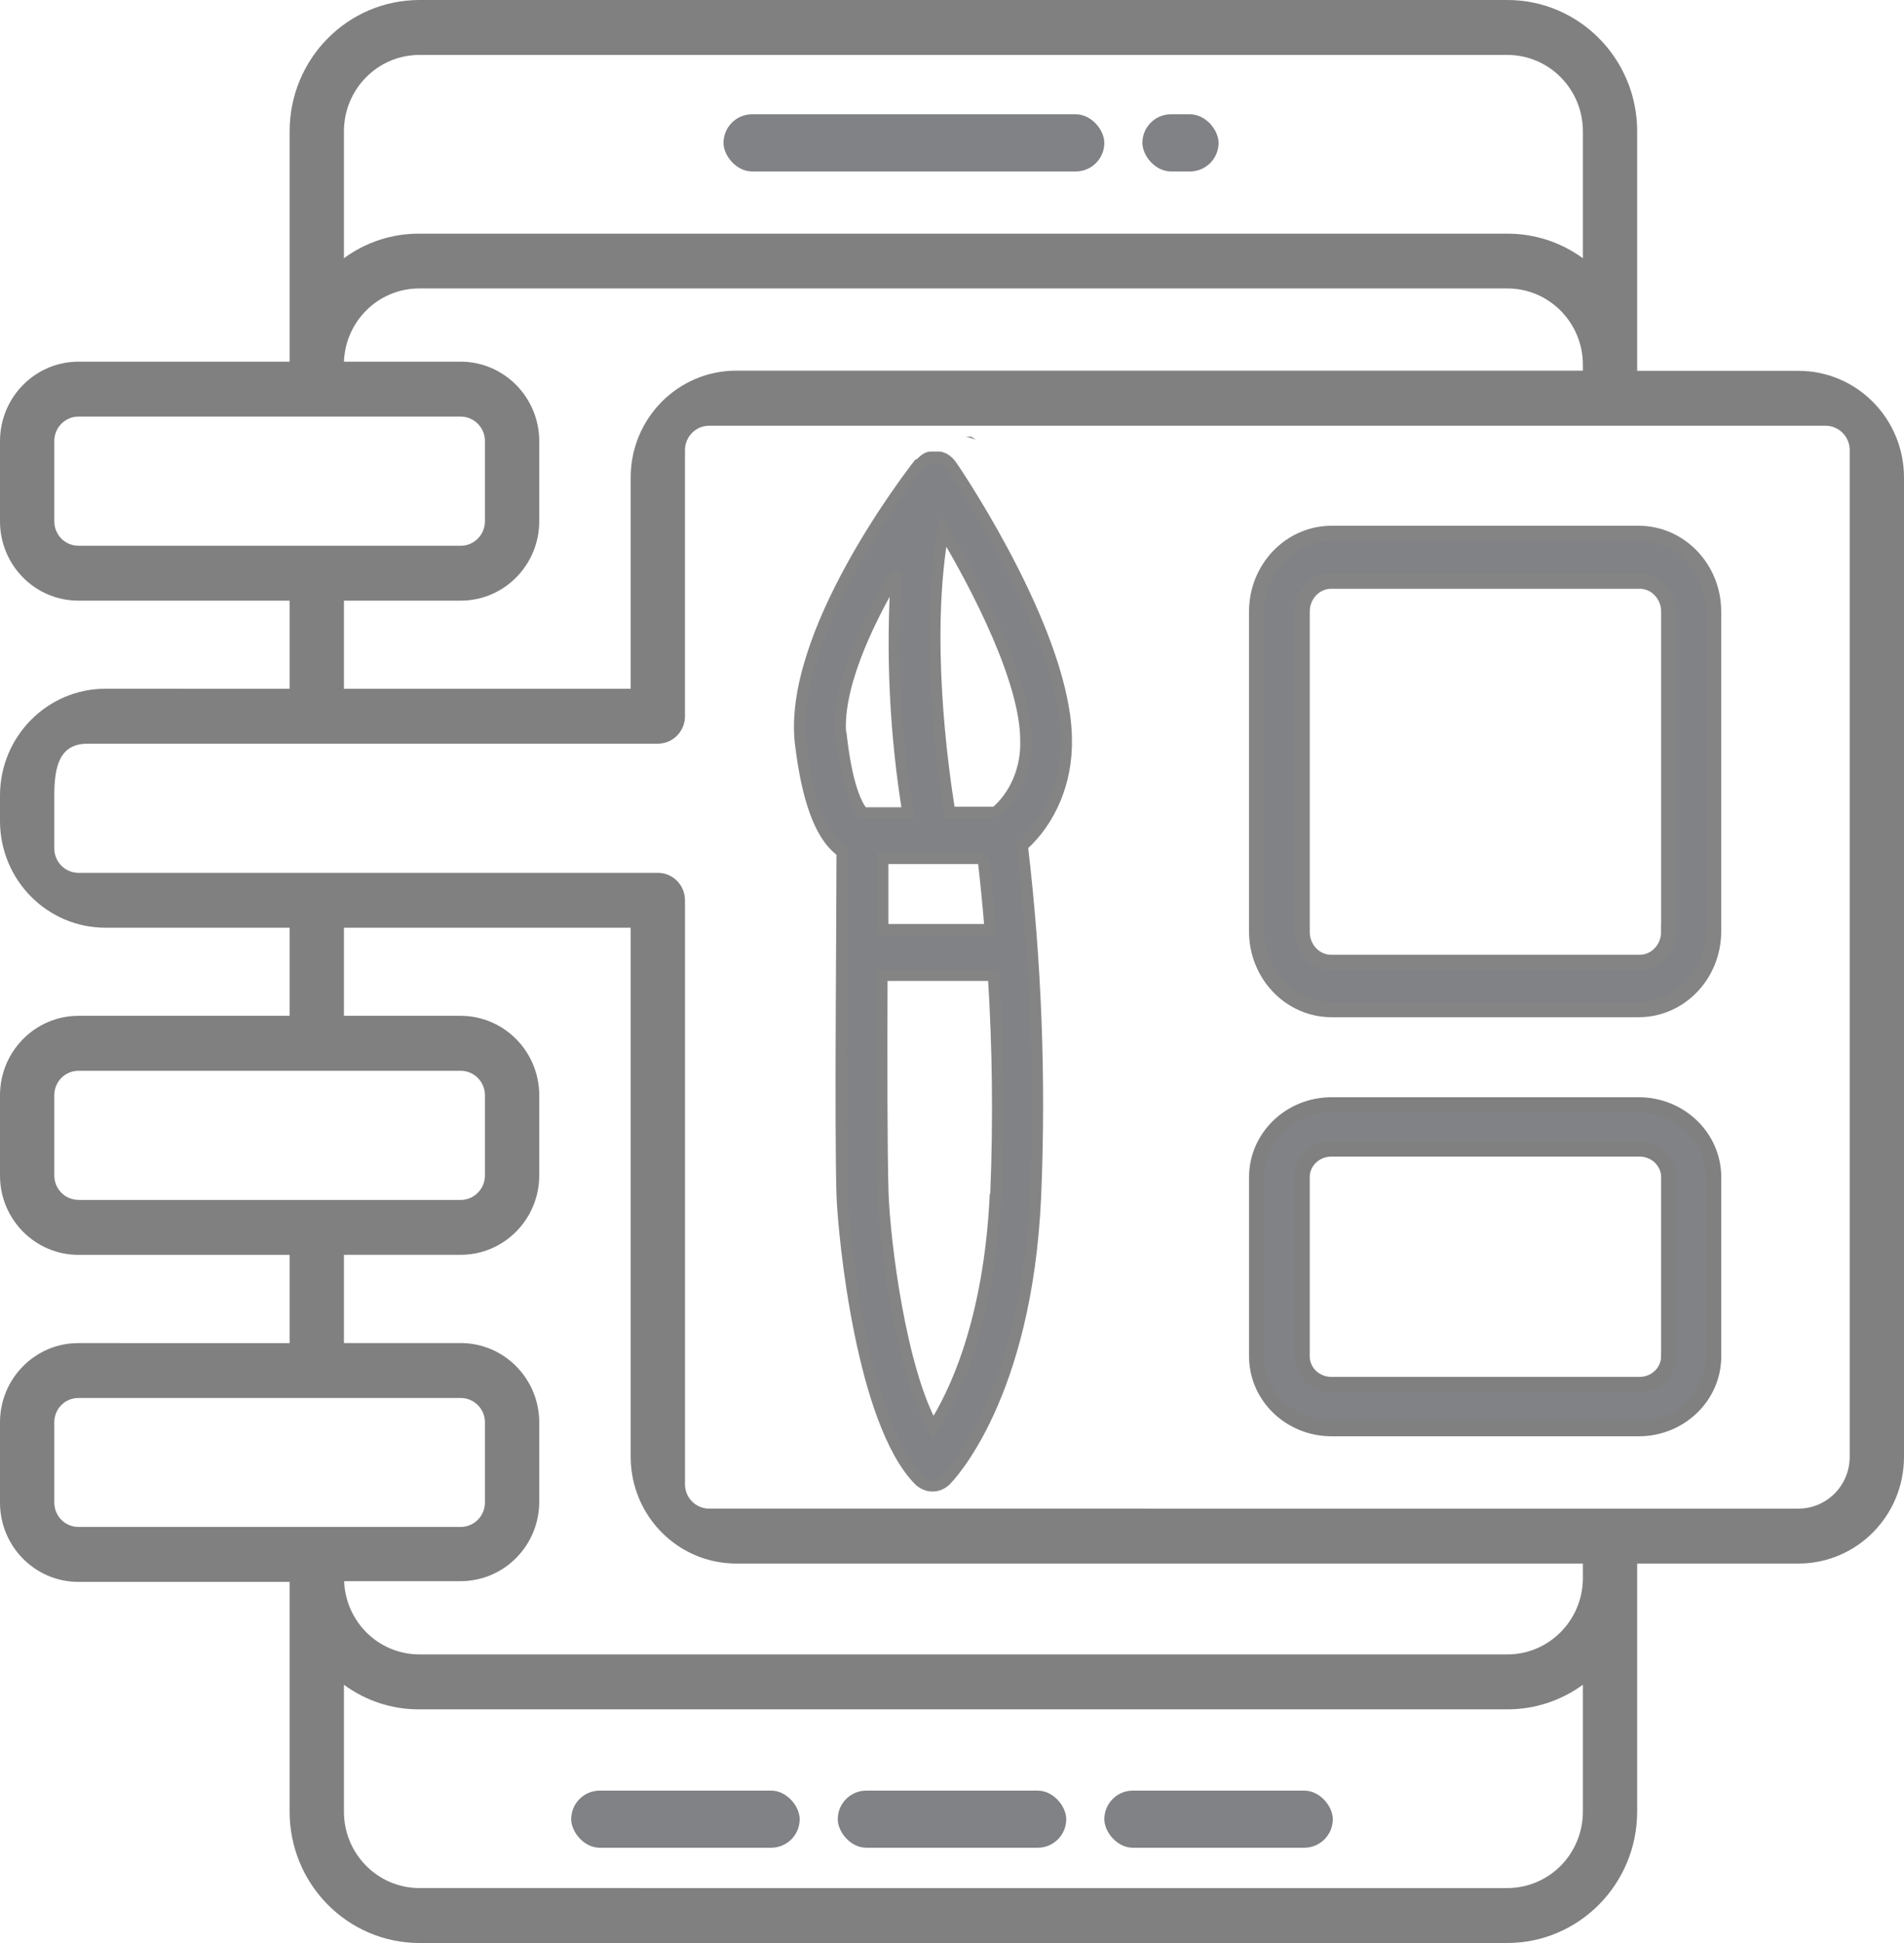 <svg xmlns="http://www.w3.org/2000/svg" width="50" height="51" viewBox="0 0 50 51">
    <g fill="none">
        <path fill="gray" d="M47.229 9.734h-4.236V3.442C42.99 1.54 41.465 0 39.585 0H11.01C9.13.003 7.609 1.542 7.606 3.442v6.051H2.058C.921 9.496 0 10.43 0 11.58v2.105c0 1.15.922 2.081 2.058 2.081h5.548v2.312H2.771C1.241 18.078 0 19.333 0 20.881v.668c0 1.548 1.24 2.802 2.771 2.802h4.835v2.312H2.058C.921 26.666 0 27.6 0 28.75v2.106c0 1.15.922 2.081 2.058 2.081h5.548v2.317H2.058C.922 35.253 0 36.185 0 37.334v2.106c0 1.15.922 2.081 2.058 2.081h5.548v6.033c0 1.901 1.523 3.443 3.404 3.446h28.575c1.88-.003 3.405-1.544 3.408-3.446V41.04h4.236c1.53 0 2.771-1.254 2.771-2.802V12.536c0-1.548-1.24-2.802-2.771-2.802zM9.032 3.442c.003-1.104.887-1.997 1.978-2h28.575c1.092 0 1.98.895 1.982 2v3.336c-.577-.421-1.271-.646-1.982-.645H11.01c-.71-.004-1.404.222-1.978.645V3.442zm3.066 6.051H9.032c.041-1.072.912-1.92 1.973-1.922h28.58c1.094 0 1.982.897 1.982 2.004v.154H19.334c-1.531 0-2.772 1.255-2.772 2.802v5.547h-7.53v-2.312h3.066c1.138 0 2.06-.93 2.063-2.081V11.58c-.002-1.152-.924-2.084-2.063-2.087zm-10.04 4.831c-.349 0-.632-.286-.632-.64V11.58c-.001-.17.065-.335.184-.456.118-.12.28-.189.448-.189h10.04c.352 0 .637.289.637.645v2.105c-.002.354-.287.64-.637.64H2.058zm0 17.17c-.349 0-.632-.286-.632-.64V28.75c-.001-.17.065-.334.184-.455.118-.12.28-.189.448-.189h10.04c.352 0 .637.289.637.644v2.106c-.002.354-.287.64-.637.64H2.058zm0 8.585c-.349 0-.632-.286-.632-.64v-2.105c-.001-.17.065-.333.184-.453s.28-.187.448-.186h10.04c.169-.001.33.066.45.186s.187.283.187.453v2.106c-.002.354-.287.639-.637.639H2.058zm39.509 7.475c0 .531-.209 1.041-.58 1.417-.373.376-.877.587-1.402.587H11.01c-1.093-.003-1.978-.9-1.978-2.004v-3.332c.574.423 1.267.649 1.978.645h28.575c.71.001 1.405-.224 1.982-.645v3.332zm0-6.134c0 1.107-.888 2.005-1.982 2.005H11.01c-1.062-.002-1.932-.85-1.973-1.923h3.061c1.138 0 2.06-.931 2.063-2.082v-2.086c-.002-1.15-.925-2.081-2.063-2.081H9.032v-2.317h3.066c1.138 0 2.06-.931 2.063-2.081v-2.106c-.002-1.15-.924-2.083-2.063-2.086H9.032v-2.312h7.53v13.887c0 1.548 1.24 2.802 2.772 2.802h22.233v.38zm7.007-3.182c0 .751-.602 1.36-1.345 1.36H18.62c-.349 0-.632-.286-.632-.639V23.63c0-.398-.319-.72-.713-.72H2.063c-.168 0-.33-.066-.45-.186s-.187-.284-.187-.454v-1.385c0-.754.128-1.365.875-1.365h14.974c.394 0 .713-.322.713-.72v-6.985c0-.353.283-.64.632-.64h29.322c.349 0 .632.287.632.64v26.423z"/>
        <path fill="#808285" stroke="#848484" stroke-width=".4" d="M34.969 14c-1.086 0-1.966.915-1.969 2.047v8.406c.003 1.132.883 2.047 1.969 2.047h8.062c1.086 0 1.966-.915 1.969-2.047v-8.406C44.997 14.915 44.117 14 43.031 14H34.97zm8.852 10.453c.002.218-.08.428-.23.58-.148.153-.35.235-.56.228H34.97c-.207.003-.405-.081-.551-.233-.146-.153-.227-.36-.224-.575v-8.406c.002-.439.344-.793.765-.793h8.072c.207-.007.407.074.555.223.149.149.234.354.235.57v8.406z"/>
        <path fill="#808285" stroke="gray" stroke-width=".4" d="M43.031 29H34.97c-1.086 0-1.966.846-1.969 1.892v4.716c.003 1.046.883 1.892 1.969 1.892h8.062c1.086 0 1.966-.846 1.969-1.892v-4.716C44.997 29.846 44.117 29 43.031 29h0zm.79 6.608c-.003.405-.345.733-.766.733H34.97c-.204.002-.4-.074-.546-.211-.145-.138-.228-.326-.23-.522v-4.716c.003-.405.345-.733.766-.733h8.072c.207-.006.407.068.555.206.149.138.234.328.235.527v4.716z"/>
        <path fill="#808285" stroke="#848484" stroke-width=".3" d="M28 19.436c0-2.676-2.722-6.79-3.001-7.193-.054-.085-.125-.154-.207-.201l-.102-.038c-.038-.005-.076-.005-.114 0-.03-.005-.06-.005-.09 0-.022-.005-.044-.005-.067 0-.028.005-.055.014-.08.028h0c-.03.015-.057.034-.08.058-.03.02-.056.046-.077.077l-.055.024c-.317.407-3.436 4.497-3.102 7.326.174 1.439.504 2.374 1.02 2.791l.072.053c0 1.63-.055 7.265 0 9.015.042 1.112.52 5.94 2.014 7.47.099.099.225.153.356.154.13.001.254-.052.351-.149.085-.086 2.116-2.172 2.353-7.437.13-3.076.014-6.159-.347-9.211.746-.667 1.173-1.69 1.155-2.767h0zm-2.18 3.093c.05.412.118 1.06.186 1.875H23.18v-1.875h2.641zm-3.741-3.175c-.14-1.208.639-2.92 1.468-4.315-.14 2.106-.038 4.224.3 6.3h-1.184c-.06-.071-.39-.431-.571-1.985h-.013zm4.063 11.988c-.157 3.386-1.105 5.304-1.638 6.124-.847-1.497-1.27-4.796-1.32-6.143-.034-1.04-.034-3.558-.026-5.725h2.933c.121 1.913.142 3.833.063 5.749l-.012-.005zm0-10.017H24.94c-.203-1.232-.669-4.656-.17-7.408.915 1.525 2.171 3.97 2.171 5.514.025.744-.276 1.455-.804 1.899l.005-.005z"/>
        <path fill="#808285" d="M24.325 11.545c.11-.05.229-.08.35-.09-.121.01-.24.04-.35.09zM25.665 11.535c-.106-.04-.217-.064-.33-.07h.09c.082.015.163.039.24.07z"/>
        <path fill="#808285" d="M25.62 11.54L25.38 11.46 25.5 11.46z"/>
        <rect width="6" height="1.5" x="15" y="47" fill="#808285" rx=".75"/>
        <rect width="6" height="1.5" x="22" y="47" fill="#808285" rx=".75"/>
        <rect width="6" height="1.5" x="29" y="47" fill="#808285" rx=".75"/>
        <rect width="10" height="1.5" x="19" y="3" fill="#808285" rx=".75"/>
        <rect width="2" height="1.5" x="30" y="3" fill="#808285" rx=".75"/>
    </g>
</svg>

